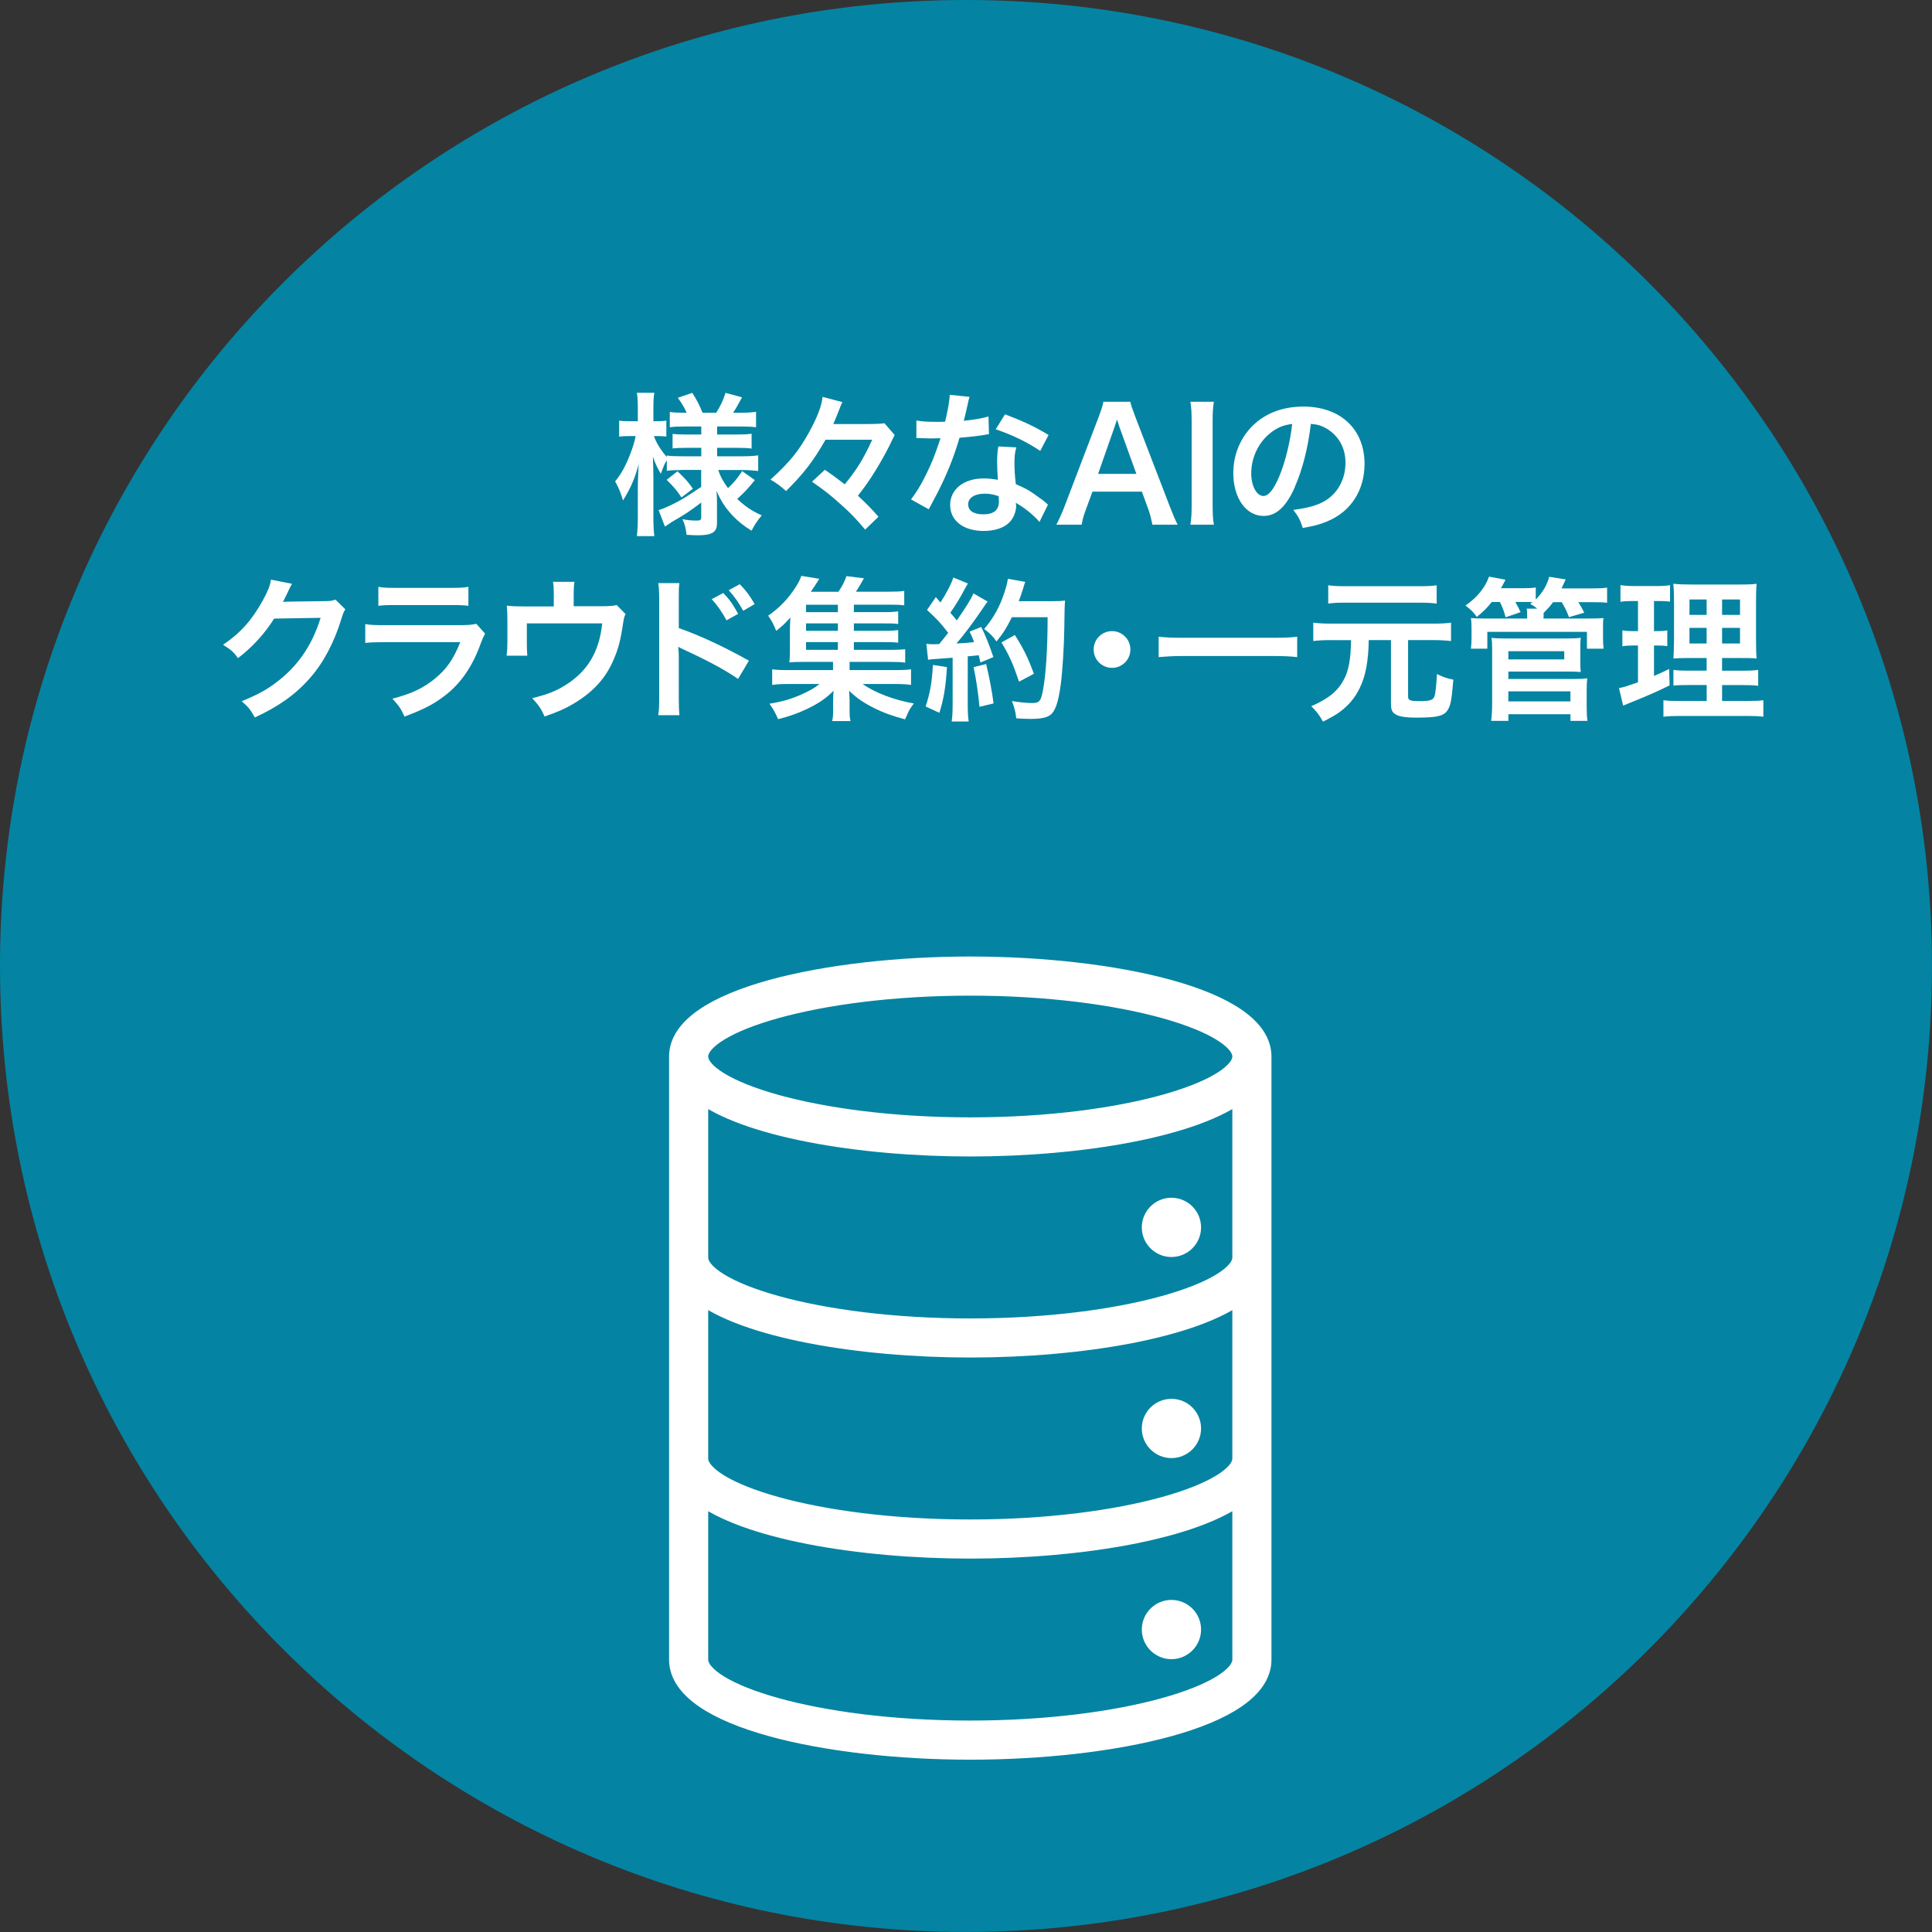 <?xml version="1.0" encoding="UTF-8"?>
<svg xmlns="http://www.w3.org/2000/svg" xmlns:xlink="http://www.w3.org/1999/xlink" width="389" height="389" xml:space="preserve" overflow="hidden">
  <rect width="100%" height="100%" fill="#333333" stroke="none"/>
  <defs>
    <clipPath id="clip0">
      <path d="M143.125 540.873 339.866 540.873 339.866 344.235 143.125 344.235 143.125 540.873 143.125 540.873Z"></path>
    </clipPath>
  </defs>
  <g transform="translate(-47 -172)">
    <path d="M435.991 366.496C435.991 473.913 348.913 560.991 241.496 560.991 134.079 560.991 47 473.913 47 366.496 47 259.079 134.079 172 241.496 172 348.913 172 435.991 259.079 435.991 366.496Z" fill="#0484A2"></path>
    <g>
      <g clip-path="url(#clip0)">
        <path d="M301.09 506.174 301.09 384.722C301.09 372.888 270.831 366.504 242.359 366.504 213.888 366.504 183.629 372.888 183.629 384.722L183.629 506.174C183.629 518.008 213.888 524.392 242.359 524.392 270.831 524.392 301.09 518.008 301.09 506.174L301.09 506.174ZM242.359 370.556C273.655 370.556 297.039 378.045 297.039 384.722 297.039 391.399 273.655 398.889 242.359 398.889 211.064 398.889 187.68 391.399 187.68 384.722 187.68 378.045 211.064 370.556 242.359 370.556L242.359 370.556ZM187.68 391.728C196.854 399.053 220.151 402.94 242.359 402.94 264.568 402.94 287.865 399.053 297.039 391.728L297.039 425.209C297.039 431.886 273.655 439.375 242.359 439.375 211.064 439.375 187.68 431.886 187.68 425.209L187.68 391.728ZM187.68 432.206C196.854 439.531 220.151 443.418 242.359 443.418 264.568 443.418 287.865 439.531 297.039 432.206L297.039 465.687C297.039 472.364 273.655 479.854 242.359 479.854 211.064 479.854 187.68 472.364 187.68 465.687L187.68 432.206ZM187.68 506.174 187.68 472.693C196.854 480.018 220.151 483.905 242.359 483.905 264.568 483.905 287.865 480.018 297.039 472.693L297.039 506.174C297.039 512.851 273.655 520.34 242.359 520.34 211.064 520.34 187.68 512.851 187.68 506.174L187.68 506.174Z" fill="#FFFFFF"></path>
        <path d="M301.09 506.174 301.09 384.722C301.09 372.888 270.831 366.504 242.359 366.504 213.888 366.504 183.629 372.888 183.629 384.722L183.629 506.174C183.629 518.008 213.888 524.392 242.359 524.392 270.831 524.392 301.09 518.008 301.09 506.174L301.09 506.174ZM242.359 370.556C273.655 370.556 297.039 378.045 297.039 384.722 297.039 391.399 273.655 398.889 242.359 398.889 211.064 398.889 187.68 391.399 187.68 384.722 187.68 378.045 211.064 370.556 242.359 370.556L242.359 370.556ZM187.68 391.728C196.854 399.053 220.151 402.94 242.359 402.94 264.568 402.94 287.865 399.053 297.039 391.728L297.039 425.209C297.039 431.886 273.655 439.375 242.359 439.375 211.064 439.375 187.68 431.886 187.68 425.209L187.68 391.728ZM187.68 432.206C196.854 439.531 220.151 443.418 242.359 443.418 264.568 443.418 287.865 439.531 297.039 432.206L297.039 465.687C297.039 472.364 273.655 479.854 242.359 479.854 211.064 479.854 187.68 472.364 187.68 465.687L187.68 432.206ZM187.68 506.174 187.68 472.693C196.854 480.018 220.151 483.905 242.359 483.905 264.568 483.905 287.865 480.018 297.039 472.693L297.039 506.174C297.039 512.851 273.655 520.34 242.359 520.34 211.064 520.34 187.68 512.851 187.68 506.174L187.68 506.174Z" stroke="#FFFFFF" stroke-width="3.827" fill="none"></path>
        <path d="M286.915 419.128C286.915 421.365 285.101 423.179 282.864 423.179 280.626 423.179 278.812 421.365 278.812 419.128 278.812 416.89 280.626 415.076 282.864 415.076 285.101 415.076 286.915 416.89 286.915 419.128L286.915 419.128Z" fill="#FFFFFF"></path>
        <path d="M286.915 419.128C286.915 421.365 285.101 423.179 282.864 423.179 280.626 423.179 278.812 421.365 278.812 419.128 278.812 416.89 280.626 415.076 282.864 415.076 285.101 415.076 286.915 416.89 286.915 419.128L286.915 419.128Z" stroke="#FFFFFF" stroke-width="3.827" fill="none"></path>
        <path d="M286.915 459.615C286.915 461.852 285.101 463.666 282.864 463.666 280.626 463.666 278.812 461.852 278.812 459.615 278.812 457.377 280.626 455.563 282.864 455.563 285.101 455.563 286.915 457.377 286.915 459.615L286.915 459.615Z" fill="#FFFFFF"></path>
        <path d="M286.915 459.615C286.915 461.852 285.101 463.666 282.864 463.666 280.626 463.666 278.812 461.852 278.812 459.615 278.812 457.377 280.626 455.563 282.864 455.563 285.101 455.563 286.915 457.377 286.915 459.615L286.915 459.615Z" stroke="#FFFFFF" stroke-width="3.827" fill="none"></path>
        <path d="M286.915 500.101C286.915 502.339 285.101 504.153 282.864 504.153 280.626 504.153 278.812 502.339 278.812 500.101 278.812 497.864 280.626 496.05 282.864 496.05 285.101 496.05 286.915 497.864 286.915 500.101L286.915 500.101Z" fill="#FFFFFF"></path>
        <path d="M286.915 500.101C286.915 502.339 285.101 504.153 282.864 504.153 280.626 504.153 278.812 502.339 278.812 500.101 278.812 497.864 280.626 496.05 282.864 496.05 285.101 496.05 286.915 497.864 286.915 500.101L286.915 500.101Z" stroke="#FFFFFF" stroke-width="3.827" fill="none"></path>
      </g>
    </g>
    <path d="M184.121 266.639C182.938 266.639 182.135 266.674 181.262 266.795L181.262 264.652C180.735 265.551 180.701 265.646 180.053 267.391 179.336 266.181 178.964 265.404 178.463 263.935 178.524 265.836 178.558 267.356 178.558 268.254L178.558 276.15C178.558 277.765 178.619 278.983 178.748 279.942L175.233 279.942C175.354 278.948 175.423 277.705 175.423 276.15L175.423 269.714C175.483 267.382 175.544 265.922 175.613 265.395 174.775 268.47 174.058 270.12 172.443 272.764 171.942 271.114 171.544 270.12 170.853 268.937 172.063 267.442 172.909 265.922 173.807 263.65 174.49 261.88 174.706 261.102 174.991 259.798L173.747 259.798C172.814 259.798 172.227 259.832 171.665 259.919L171.665 256.688C172.192 256.783 172.754 256.809 173.747 256.809L175.423 256.809 175.423 254.321C175.423 252.706 175.362 251.868 175.233 251.091L178.748 251.091C178.593 251.963 178.558 252.835 178.558 254.321L178.558 256.809 179.396 256.809C180.234 256.809 180.606 256.774 181.167 256.688L181.167 259.893C180.58 259.832 180.079 259.798 179.362 259.798L178.679 259.798C179.051 261.042 180.113 262.752 181.262 263.996L181.262 263.719C182.135 263.84 183.033 263.875 184.432 263.875L188.199 263.875 188.199 262.165 185.339 262.165C183.724 262.165 183.353 262.199 182.42 262.286L182.42 259.366C183.318 259.461 183.819 259.487 185.279 259.487L188.199 259.487 188.199 257.871 184.812 257.871C183.378 257.871 182.757 257.906 181.858 258.027L181.858 254.952C182.757 255.073 183.534 255.107 184.812 255.107L185.244 255.107C184.838 254.114 184.346 253.302 183.473 252.093L186.393 251.099C187.326 252.559 187.888 253.682 188.449 255.107L191.213 255.107C192.207 253.457 192.578 252.654 193.079 251.099L196.405 251.998C195.593 253.518 195.1 254.39 194.599 255.107L196.12 255.107C197.398 255.107 198.331 255.047 199.229 254.917L199.229 258.027C198.296 257.906 197.519 257.871 196.154 257.871L191.395 257.871 191.395 259.487 195.221 259.487C196.776 259.487 197.433 259.452 198.331 259.331L198.331 262.32C197.433 262.199 196.837 262.165 195.221 262.165L191.395 262.165 191.395 263.875 196.431 263.875C197.709 263.875 198.728 263.814 199.661 263.685L199.661 266.829C198.633 266.708 197.545 266.639 196.431 266.639L191.611 266.639C192.112 268.073 192.544 268.85 193.571 270.276 194.625 269.343 195.437 268.375 196.431 266.855L198.979 268.66C197.675 270.31 196.863 271.183 195.437 272.453 197.053 273.973 198.271 274.819 200.378 275.778 199.48 276.832 198.979 277.584 198.322 278.853 196.707 277.86 195.645 276.988 194.591 275.899 193.131 274.379 192.163 272.884 191.265 270.829 191.36 272.228 191.36 272.478 191.36 273.066L191.36 277.385C191.36 279.156 190.367 279.778 187.473 279.778 187.006 279.778 186.134 279.743 185.236 279.683 185.08 278.318 184.89 277.54 184.398 276.538 185.521 276.754 186.298 276.815 187.352 276.815 188.008 276.815 188.19 276.659 188.19 276.098L188.19 273.178C185.979 274.854 185.141 275.45 182.221 277.126 181.97 277.281 181.349 277.713 180.882 278.024L179.604 274.698C180.476 274.448 181.038 274.197 182.152 273.671 184.139 272.703 184.64 272.392 188.181 270.034L188.181 266.613 184.104 266.613ZM183.404 266.89C184.925 268.324 185.521 268.971 186.514 270.405L184.216 272.15C183.188 270.656 182.722 270.094 181.228 268.609L183.404 266.898Z" fill="#FFFFFF"></path>
    <path d="M213.232 260.515C210.709 264.903 208.939 267.201 205.276 270.872 204.093 269.818 203.376 269.282 202.132 268.574 206.054 264.998 207.824 262.787 209.906 259.029 211.556 256.04 212.489 253.621 212.61 251.911L216.618 252.965C216.367 253.431 216.212 253.837 215.564 255.513 215.409 255.885 215.374 255.98 214.787 257.379L221.473 257.379C223.278 257.379 224.392 257.319 225.083 257.224L227.139 259.59C227.059 259.735 226.943 259.962 226.794 260.273 226.794 260.273 226.733 260.394 226.638 260.584 226.604 260.644 226.448 260.929 226.267 261.361 225.55 262.821 224.435 264.877 223.373 266.587 222.069 268.704 221.317 269.792 219.736 271.813 221.507 273.463 222.38 274.336 223.874 276.046L221.196 278.629C219.27 276.357 218.337 275.398 216.437 273.688 214.381 271.822 213.171 270.855 210.493 268.989L213.076 266.596C214.692 267.684 215.599 268.367 217.084 269.516 219.512 266.561 220.781 264.514 222.621 260.532L213.232 260.532Z" fill="#FFFFFF"></path>
    <path d="M242.213 251.903C242.086 252.294 241.919 252.988 241.712 253.984 241.556 254.727 241.401 255.349 241.055 256.723 243.197 256.507 244.821 256.222 246.031 255.85L246.126 259.426C245.78 259.461 245.72 259.461 245.132 259.582 244.009 259.772 242.118 259.988 240.191 260.143 239.293 263.253 238.17 266.207 236.771 269.161 236.054 270.682 235.777 271.243 234.594 273.42 234.323 273.915 234.127 274.29 234.006 274.543L230.43 272.556C231.519 271.122 232.391 269.723 233.445 267.581 234.654 265.093 235.19 263.814 236.365 260.238 234.965 260.273 234.775 260.273 234.404 260.273 233.998 260.273 233.816 260.273 233.16 260.238L231.51 260.204 231.51 256.662C232.633 256.878 233.808 256.939 235.708 256.939 236.08 256.939 236.607 256.939 237.298 256.904 237.824 254.693 238.17 252.827 238.23 251.497L242.213 251.903ZM256.293 277.091C255.17 275.752 253.373 274.292 251.533 273.239 251.568 273.515 251.594 273.74 251.594 273.861 251.594 275.009 251.067 276.348 250.255 277.16 249.166 278.283 247.3 278.905 245.089 278.905 240.986 278.905 238.308 276.849 238.308 273.679 238.308 270.509 241.072 268.332 245.029 268.332 245.962 268.332 246.618 268.393 247.922 268.609 247.827 267.175 247.767 265.965 247.767 265.032 247.767 263.823 247.827 262.916 248.017 261.888L251.628 262.078C251.317 263.227 251.257 263.944 251.257 265.222 251.257 266.501 251.317 267.71 251.533 269.481 253.77 270.474 254.081 270.63 256.448 272.34 256.915 272.651 257.036 272.772 257.537 273.178 257.703 273.345 257.859 273.489 258.003 273.61L256.293 277.091ZM245.262 271.399C243.241 271.399 241.936 272.237 241.936 273.541 241.936 274.845 243.059 275.562 244.985 275.562 247.102 275.562 248.13 274.69 248.13 272.954 248.13 272.643 248.069 271.9 248.069 271.9 246.981 271.528 246.238 271.399 245.271 271.399ZM256.448 262.787C253.745 260.981 250.98 259.642 247.491 258.433L249.356 255.418C253.028 256.818 255.36 257.906 258.124 259.582L256.448 262.787Z" fill="#FFFFFF"></path>
    <path d="M279.028 277.644C278.838 276.616 278.501 275.277 278.156 274.379L276.912 270.993 266.961 270.993 265.717 274.379C265.155 275.873 265.035 276.34 264.784 277.644L259.688 277.644C260.154 276.806 260.776 275.407 261.337 273.973L268.179 256.032C268.766 254.477 269.017 253.699 269.172 252.887L274.58 252.887C274.735 253.63 274.925 254.131 275.633 256.032L282.535 273.973C283.313 275.96 283.684 276.832 284.125 277.644L279.028 277.644ZM272.472 258.217C272.351 257.871 272.256 257.5 271.91 256.472 271.576 257.445 271.381 258.027 271.323 258.217L268.092 267.417 275.806 267.417 272.481 258.217Z" fill="#FFFFFF"></path>
    <path d="M291.407 252.896C291.217 254.079 291.156 255.038 291.156 256.904L291.156 273.636C291.156 275.467 291.217 276.469 291.407 277.644L286.682 277.644C286.872 276.461 286.932 275.467 286.932 273.636L286.932 256.904C286.932 254.978 286.872 254.14 286.682 252.896L291.407 252.896Z" fill="#FFFFFF"></path>
    <path d="M307.733 270.034C305.962 274.042 303.966 275.882 301.418 275.882 297.877 275.882 295.32 272.271 295.32 267.27 295.32 263.849 296.529 260.644 298.74 258.217 301.349 255.358 305.02 253.863 309.434 253.863 316.898 253.863 321.744 258.407 321.744 265.395 321.744 270.777 318.945 275.061 314.185 276.996 312.691 277.618 311.482 277.929 309.305 278.301 308.778 276.651 308.406 275.968 307.404 274.664 310.264 274.292 312.129 273.791 313.589 272.954 316.293 271.459 317.908 268.505 317.908 265.179 317.908 262.19 316.569 259.772 314.082 258.277 313.114 257.716 312.311 257.465 310.937 257.345 310.35 262.225 309.262 266.518 307.707 270.034ZM303.163 258.899C300.554 260.765 298.93 263.97 298.93 267.296 298.93 269.844 300.019 271.865 301.384 271.865 302.412 271.865 303.465 270.561 304.588 267.883 305.772 265.084 306.8 260.886 307.171 257.37 305.556 257.56 304.433 257.992 303.163 258.891Z" fill="#FFFFFF"></path>
    <path d="M116.528 294.696C116.217 295.162 116.096 295.439 115.751 296.562 114.317 301.287 112.114 305.485 109.376 308.56 106.517 311.825 103.096 314.252 98.31 316.455 97.438 314.9 97.032 314.373 95.667 313.19 98.777 311.911 100.522 310.979 102.474 309.519 106.923 306.219 109.842 301.96 111.553 296.397L102.198 296.553C100.297 299.568 97.879 302.245 94.924 304.509 93.991 303.23 93.525 302.833 91.909 301.831 95.451 299.403 97.688 296.916 99.96 292.813 100.928 291.042 101.42 289.824 101.55 288.71L105.808 289.547C105.682 289.731 105.506 290.054 105.281 290.515 105.218 290.619 105.083 290.91 104.875 291.387L104.469 292.199C104.343 292.487 104.176 292.819 103.968 293.193 104.374 293.158 104.867 293.132 105.463 293.132L112.27 293.037C113.479 293.037 113.824 292.977 114.541 292.726L116.528 294.687Z" fill="#FFFFFF"></path>
    <path d="M144.671 299.576C144.36 300.138 144.17 300.57 143.799 301.537 142.183 306.107 139.816 309.562 136.586 312.05 134.374 313.76 132.353 314.814 128.44 316.282 127.758 314.727 127.386 314.201 126.013 312.672 129.805 311.704 132.258 310.555 134.66 308.569 136.957 306.642 138.296 304.742 139.67 301.295L124.527 301.295C122.445 301.295 121.668 301.33 120.545 301.451L120.545 297.659C121.728 297.849 122.411 297.875 124.588 297.875L139.385 297.875C141.311 297.875 141.933 297.814 142.9 297.598L144.671 299.585ZM123.188 290.152C124.216 290.342 124.864 290.368 126.825 290.368L137.674 290.368C139.635 290.368 140.283 290.333 141.311 290.152L141.311 293.979C140.343 293.858 139.756 293.823 137.735 293.823L126.756 293.823C124.734 293.823 124.147 293.858 123.179 293.979L123.179 290.152Z" fill="#FFFFFF"></path>
    <path d="M172.944 295.655C172.667 296.242 172.633 296.432 172.477 297.365 171.95 300.941 171.484 302.686 170.516 304.889 168.996 308.465 166.508 311.229 162.837 313.466 160.971 314.615 159.356 315.332 156.652 316.265 155.935 314.676 155.564 314.123 154.164 312.568 157.119 311.851 158.829 311.203 160.79 309.985 165.299 307.186 167.666 303.239 168.253 297.52L153.076 297.52 153.076 301.528C153.076 302.496 153.111 303.334 153.171 304.016L149.007 304.016C149.102 303.239 149.163 302.271 149.163 301.408L149.163 296.898C149.163 295.594 149.128 294.782 149.042 293.944 150.13 294.065 150.692 294.1 152.402 294.1L158.501 294.1 158.501 291.422C158.501 290.428 158.466 289.867 158.345 289.15L162.664 289.15C162.569 289.677 162.509 290.515 162.509 291.387L162.509 294.065 168.106 294.065C169.638 294.065 170.655 293.981 171.156 293.815L172.961 295.646Z" fill="#FFFFFF"></path>
    <path d="M179.535 315.989C179.69 314.995 179.725 314.157 179.725 312.508L179.725 292.579C179.725 291.059 179.664 290.247 179.535 289.409L183.793 289.409C183.672 290.342 183.672 290.748 183.672 292.674L183.672 298.462C187.931 299.956 192.811 302.228 197.787 305.027L195.61 308.698C193.027 306.927 189.797 305.156 184.605 302.755 183.888 302.41 183.793 302.384 183.551 302.228 183.646 303.101 183.672 303.472 183.672 304.344L183.672 312.551C183.672 314.166 183.707 314.978 183.793 316.006L179.535 316.006ZM192.63 291.396C193.908 292.735 194.591 293.694 195.619 295.594L193.286 296.898C192.353 295.188 191.421 293.849 190.298 292.64L192.63 291.396ZM196.638 294.972C195.74 293.357 194.867 292.078 193.718 290.834L195.956 289.625C197.199 290.904 198.011 291.992 198.944 293.633L196.647 294.972Z" fill="#FFFFFF"></path>
    <path d="M218.933 302.841 226.241 302.841C227.675 302.841 228.452 302.807 229.255 302.721L229.255 305.424C228.418 305.303 227.701 305.269 226.267 305.269L218.06 305.269 218.06 306.919 226.889 306.919C228.789 306.919 229.592 306.884 230.43 306.763L230.43 309.907C229.402 309.752 228.469 309.717 226.889 309.717L220.704 309.717C223.096 311.462 227.044 312.948 230.992 313.639 230.37 314.477 230.119 314.883 229.843 315.47 229.808 315.531 229.687 315.816 229.497 316.248 229.437 316.369 229.342 316.593 229.221 316.835 226.768 316.179 224.928 315.531 223.001 314.563 220.825 313.475 219.486 312.542 217.965 311.082 218.026 311.981 218.06 312.793 218.06 313.138L218.06 314.943C218.06 316.092 218.095 316.559 218.251 317.181L214.553 317.181C214.709 316.498 214.743 315.997 214.743 314.969L214.743 313.138C214.743 312.421 214.778 311.834 214.838 311.082 213.249 312.672 211.694 313.725 209.206 314.874 207.496 315.686 205.881 316.239 203.669 316.801 203.168 315.617 202.641 314.658 201.924 313.691 204.568 313.259 206.468 312.698 208.636 311.704 210.131 311.022 211.064 310.495 211.997 309.717L205.993 309.717C204.404 309.717 203.505 309.752 202.477 309.907L202.477 306.763C203.315 306.884 204.093 306.919 205.993 306.919L214.726 306.919 214.726 305.269 208.567 305.269C207.358 305.269 206.667 305.303 205.924 305.364 206.019 304.681 206.045 303.869 206.045 302.876L206.045 299.023C206.045 298.03 206.079 297.192 206.14 296.32 205.242 297.374 204.55 298.03 203.281 299.023 202.754 297.685 202.382 296.968 201.665 295.974 204.093 294.264 205.768 292.493 207.358 289.971 207.79 289.288 208.135 288.571 208.351 287.949L211.962 288.537C211.173 289.804 210.603 290.673 210.252 291.145L215.815 291.145C216.592 289.997 217.024 289.159 217.43 288.001L220.946 288.433C220.168 289.832 219.857 290.359 219.33 291.137L226.016 291.137C227.416 291.137 228.228 291.102 229.065 290.981L229.065 293.875C228.288 293.78 227.666 293.754 226.483 293.754L218.924 293.754 218.924 295.249 224.893 295.249C226.414 295.249 226.915 295.214 227.847 295.093L227.847 297.641C226.915 297.52 226.569 297.52 224.893 297.52L218.924 297.52 218.924 299.015 224.893 299.015C226.448 299.015 226.88 298.98 227.847 298.859L227.847 301.408C227.01 301.312 226.543 301.287 224.893 301.287L218.924 301.287 218.924 302.841ZM215.702 293.763 209.293 293.763 209.293 295.257 215.702 295.257 215.702 293.763ZM215.702 297.52 209.293 297.52 209.293 299.015 215.702 299.015 215.702 297.52ZM209.293 301.287 209.293 302.841 215.702 302.841 215.702 301.287 209.293 301.287Z" fill="#FFFFFF"></path>
    <path d="M237.66 306.323C237.444 310.21 237.004 312.818 236.14 315.522L233.376 314.244C234.248 311.566 234.654 309.424 234.836 305.882L237.669 306.314ZM233.523 301.623C233.989 301.684 234.24 301.719 234.862 301.719 235.078 301.719 235.389 301.719 236.105 301.684 237.159 300.38 237.289 300.224 237.911 299.412 236.235 297.27 235.924 296.924 233.652 294.808L235.423 292.225C235.855 292.752 236.045 292.942 236.356 293.314 237.539 291.508 238.628 289.392 238.939 288.278L241.893 289.487C241.703 289.763 241.582 289.988 241.237 290.61 240.52 292.044 239.12 294.307 238.343 295.369 238.87 295.991 239.215 296.363 239.647 296.924 241.668 294.005 242.567 292.51 243.007 291.482L245.867 293.132C245.556 293.478 245.366 293.789 244.839 294.566 243.094 297.149 240.917 300.043 239.587 301.563 241.418 301.468 241.548 301.468 243.128 301.287 242.852 300.509 242.722 300.198 242.23 299.17L244.562 298.237C245.374 299.827 246.212 301.909 247.015 304.301L244.407 305.39C244.251 304.673 244.191 304.422 244.061 303.93 243.128 304.025 242.411 304.12 241.85 304.146L241.85 313.941C241.85 315.496 241.91 316.334 242.04 317.267L238.619 317.267C238.74 316.334 238.809 315.496 238.809 313.941L238.809 304.431C237.47 304.526 236.511 304.586 235.89 304.647 234.551 304.742 234.456 304.742 233.868 304.837L233.523 301.632ZM245.556 305.701C246.212 308.439 246.704 311.022 247.05 313.63L244.217 314.313C244.001 311.92 243.56 308.776 243.033 306.323L245.556 305.701ZM250.747 296.251C249.624 298.488 249.097 299.36 247.637 301.166 247.015 300.198 246.298 299.49 245.15 298.643 246.704 296.872 248.009 294.661 248.821 292.458 249.408 290.904 249.788 289.565 249.944 288.537L253.425 289.159C253.321 289.429 253.186 289.856 253.019 290.437 252.613 291.716 252.492 292.087 252.121 293.046L258.901 293.046C260.206 293.046 260.767 293.011 261.45 292.925 261.369 293.587 261.318 295.389 261.294 298.332 261.26 301.874 260.923 307.29 260.577 309.838 260.076 313.414 259.523 315.125 258.495 315.937 257.779 316.498 256.535 316.749 254.513 316.749 253.701 316.749 252.742 316.714 251.62 316.628 251.464 315.263 251.248 314.486 250.747 313.147 252.337 313.423 253.736 313.553 254.824 313.553 256.224 313.553 256.569 313.181 256.941 311.255 257.563 308.24 257.934 302.738 257.934 296.268L250.756 296.268ZM252.181 309.242C250.877 305.45 250.255 304.051 248.639 301.347L251.343 299.853C253.174 302.772 253.986 304.457 255.17 307.661L252.181 309.251Z" fill="#FFFFFF"></path>
    <path d="M274.597 302.772C274.597 304.828 272.947 306.469 270.9 306.469 268.853 306.469 267.203 304.82 267.203 302.772 267.203 300.725 268.853 299.075 270.9 299.075 272.947 299.075 274.597 300.725 274.597 302.772Z" fill="#FFFFFF"></path>
    <path d="M308.182 304.301C306.748 304.146 305.323 304.085 303.457 304.085L285.049 304.085C283.304 304.085 281.689 304.18 280.289 304.301L280.289 300.198C281.628 300.354 283.028 300.414 285.049 300.414L303.457 300.414C305.539 300.414 306.973 300.354 308.182 300.198L308.182 304.301Z" fill="#FFFFFF"></path>
    <path d="M314.902 300.881C313.468 300.881 312.449 300.941 311.421 301.071L311.421 297.374C312.449 297.494 313.443 297.564 314.902 297.564L335.703 297.564C337.197 297.564 338.156 297.503 339.158 297.374L339.158 301.071C338.104 300.95 337.102 300.881 335.703 300.881L330.511 300.881 330.511 312.197C330.511 313.034 330.857 313.164 332.904 313.164 334.951 313.164 335.608 312.974 335.858 312.076 336.048 311.549 336.204 309.804 336.325 307.722 337.603 308.344 338.346 308.594 339.625 308.845 339.253 313.138 339.098 313.976 338.476 314.969 337.759 316.153 336.333 316.49 332.291 316.49 329.708 316.49 328.404 316.239 327.687 315.617 327.22 315.246 327.065 314.684 327.065 313.656L327.065 300.881 322.59 300.881C322.53 305.079 321.968 308.093 320.785 310.521 319.852 312.482 318.487 314.097 316.682 315.401 315.904 315.963 315.248 316.334 313.382 317.302 312.665 315.997 311.948 315.064 311.015 314.192 314.496 312.672 316.336 311.177 317.572 308.845 318.565 307.014 318.971 304.707 319.031 300.889L314.894 300.889ZM336.264 293.538C335.487 293.417 334.433 293.348 333.094 293.348L317.606 293.348C316.172 293.348 315.239 293.409 314.436 293.538L314.436 289.841C315.248 289.962 316.207 290.031 317.701 290.031L333.034 290.031C334.554 290.031 335.461 289.971 336.264 289.841L336.264 293.538Z" fill="#FFFFFF"></path>
    <path d="M347.364 293.201C346.371 294.445 345.749 295.067 344.35 296.216 343.512 295.093 343.322 294.912 342.078 293.918 344.41 292.303 346.06 290.282 346.803 288.105L350.129 288.727C349.697 289.565 349.567 289.85 349.196 290.437L353.454 290.437C354.854 290.437 355.51 290.403 356.218 290.282L356.218 292.709C357.618 291.275 358.49 289.815 358.922 288.139L362.248 288.666C361.747 289.755 361.686 289.876 361.41 290.472L367.534 290.472C369.055 290.472 369.677 290.437 370.584 290.316L370.584 293.365C369.746 293.27 369.063 293.245 367.69 293.245L364.796 293.245C365.478 294.367 365.573 294.523 365.979 295.361L362.904 296.259C362.472 295.076 362.127 294.393 361.444 293.245L359.7 293.245C359.112 294.056 358.801 294.393 357.799 295.421L357.799 296.043 357.765 296.544 366.498 296.544C368.269 296.544 368.83 296.51 369.858 296.449 369.763 297.011 369.763 297.382 369.763 298.376L369.763 300.552C369.763 301.485 369.798 302.012 369.884 302.608L366.524 302.608 366.524 299.222 346.466 299.222 346.466 302.608 343.166 302.608C343.227 301.986 343.287 301.425 343.287 300.552L343.287 298.436C343.287 297.503 343.253 297.037 343.166 296.449 344.099 296.51 344.626 296.544 346.431 296.544L354.482 296.544 354.482 296.043C354.482 295.361 354.482 295.015 354.387 294.549L356.529 294.549C355.873 294.048 355.717 293.927 355.095 293.581L355.562 293.236C355.035 293.201 354.689 293.201 354.163 293.201L352.107 293.201C352.608 294.074 352.789 294.48 353.161 295.257L350.146 296.285C349.8 294.981 349.524 294.264 348.997 293.21L347.321 293.21ZM347.243 317.138C347.364 316.049 347.433 315.116 347.433 313.682L347.433 302.487C347.433 301.589 347.399 301.027 347.313 300.431 348.055 300.526 348.867 300.552 349.921 300.552L362.611 300.552C363.759 300.552 364.537 300.518 365.288 300.431 365.193 301.088 365.193 301.675 365.193 302.548L365.193 304.88C365.193 306.029 365.193 306.556 365.288 307.307 364.511 307.247 363.794 307.212 362.74 307.212L350.707 307.212 350.707 308.707 364.045 308.707C365.193 308.707 365.876 308.672 366.593 308.586 366.498 309.363 366.472 310.141 366.472 311.169L366.472 314.313C366.472 315.367 366.506 316.239 366.627 317.146L363.207 317.146 363.207 315.807 350.707 315.807 350.707 317.146 347.252 317.146ZM350.699 304.768 361.954 304.768 361.954 303.118 350.699 303.118 350.699 304.768ZM350.699 313.224 363.198 313.224 363.198 311.203 350.699 311.203 350.699 313.224Z" fill="#FFFFFF"></path>
    <path d="M375.602 293.011C374.609 293.011 374.047 293.046 373.27 293.167L373.27 289.807C374.013 289.927 374.825 289.997 376.103 289.997L380.492 289.997C381.735 289.997 382.478 289.962 383.256 289.807L383.256 293.132C382.478 293.037 381.822 293.011 380.958 293.011L380.025 293.011 380.025 299.075 380.742 299.075C381.554 299.075 382.02 299.041 382.703 298.92L382.703 302.09C382.081 301.995 381.459 301.969 380.742 301.969L380.025 301.969 380.025 308.093C381.329 307.532 381.701 307.376 383.074 306.694L383.169 309.994C380.466 311.333 379.248 311.86 374.436 313.82 374.281 313.881 374.125 313.941 373.814 314.071L372.976 310.555C374.03 310.339 374.687 310.123 376.803 309.372L376.803 301.969 375.775 301.969C374.877 301.969 374.376 302.004 373.659 302.124L373.659 298.92C374.402 299.041 374.868 299.075 375.836 299.075L376.803 299.075 376.803 293.011 375.62 293.011ZM390.624 309.925 387.169 309.925C385.398 309.925 384.741 309.959 383.938 310.046L383.938 306.875C384.716 306.996 385.337 307.031 387.143 307.031L390.624 307.031 390.624 304.483 387.67 304.483C385.588 304.483 384.871 304.517 383.938 304.578 383.979 304.1 384.018 302.816 384.059 300.725L384.059 293.702C384.059 291.586 384.024 290.558 383.904 289.539 385.087 289.66 386.08 289.694 388.102 289.694L396.679 289.694C398.977 289.694 399.91 289.66 400.687 289.539 400.592 290.437 400.566 291.906 400.566 293.797L400.566 300.423C400.566 302.6 400.601 303.688 400.687 304.586 399.659 304.491 399.167 304.491 397.301 304.491L393.725 304.491 393.725 307.04 397.707 307.04C399.418 307.04 400.1 307.005 401.007 306.884L401.007 310.089C400.109 309.968 399.331 309.933 397.742 309.933L393.734 309.933 393.734 313.138 398.744 313.138C400.394 313.138 401.197 313.104 402.044 312.983L402.044 316.308C401.05 316.187 400.212 316.153 398.528 316.153L385.441 316.153C383.791 316.153 382.988 316.187 381.925 316.308L381.925 312.983C382.763 313.104 383.446 313.138 385.07 313.138L390.633 313.138 390.633 309.933ZM387.169 292.7 387.169 295.81 390.624 295.81 390.624 292.7 387.169 292.7ZM387.169 298.419 387.169 301.563 390.624 301.563 390.624 298.419 387.169 298.419ZM393.734 295.81 397.344 295.81 397.344 292.7 393.734 292.7 393.734 295.81ZM393.734 301.563 397.344 301.563 397.344 298.419 393.734 298.419 393.734 301.563Z" fill="#FFFFFF"></path>
  </g>
</svg>
